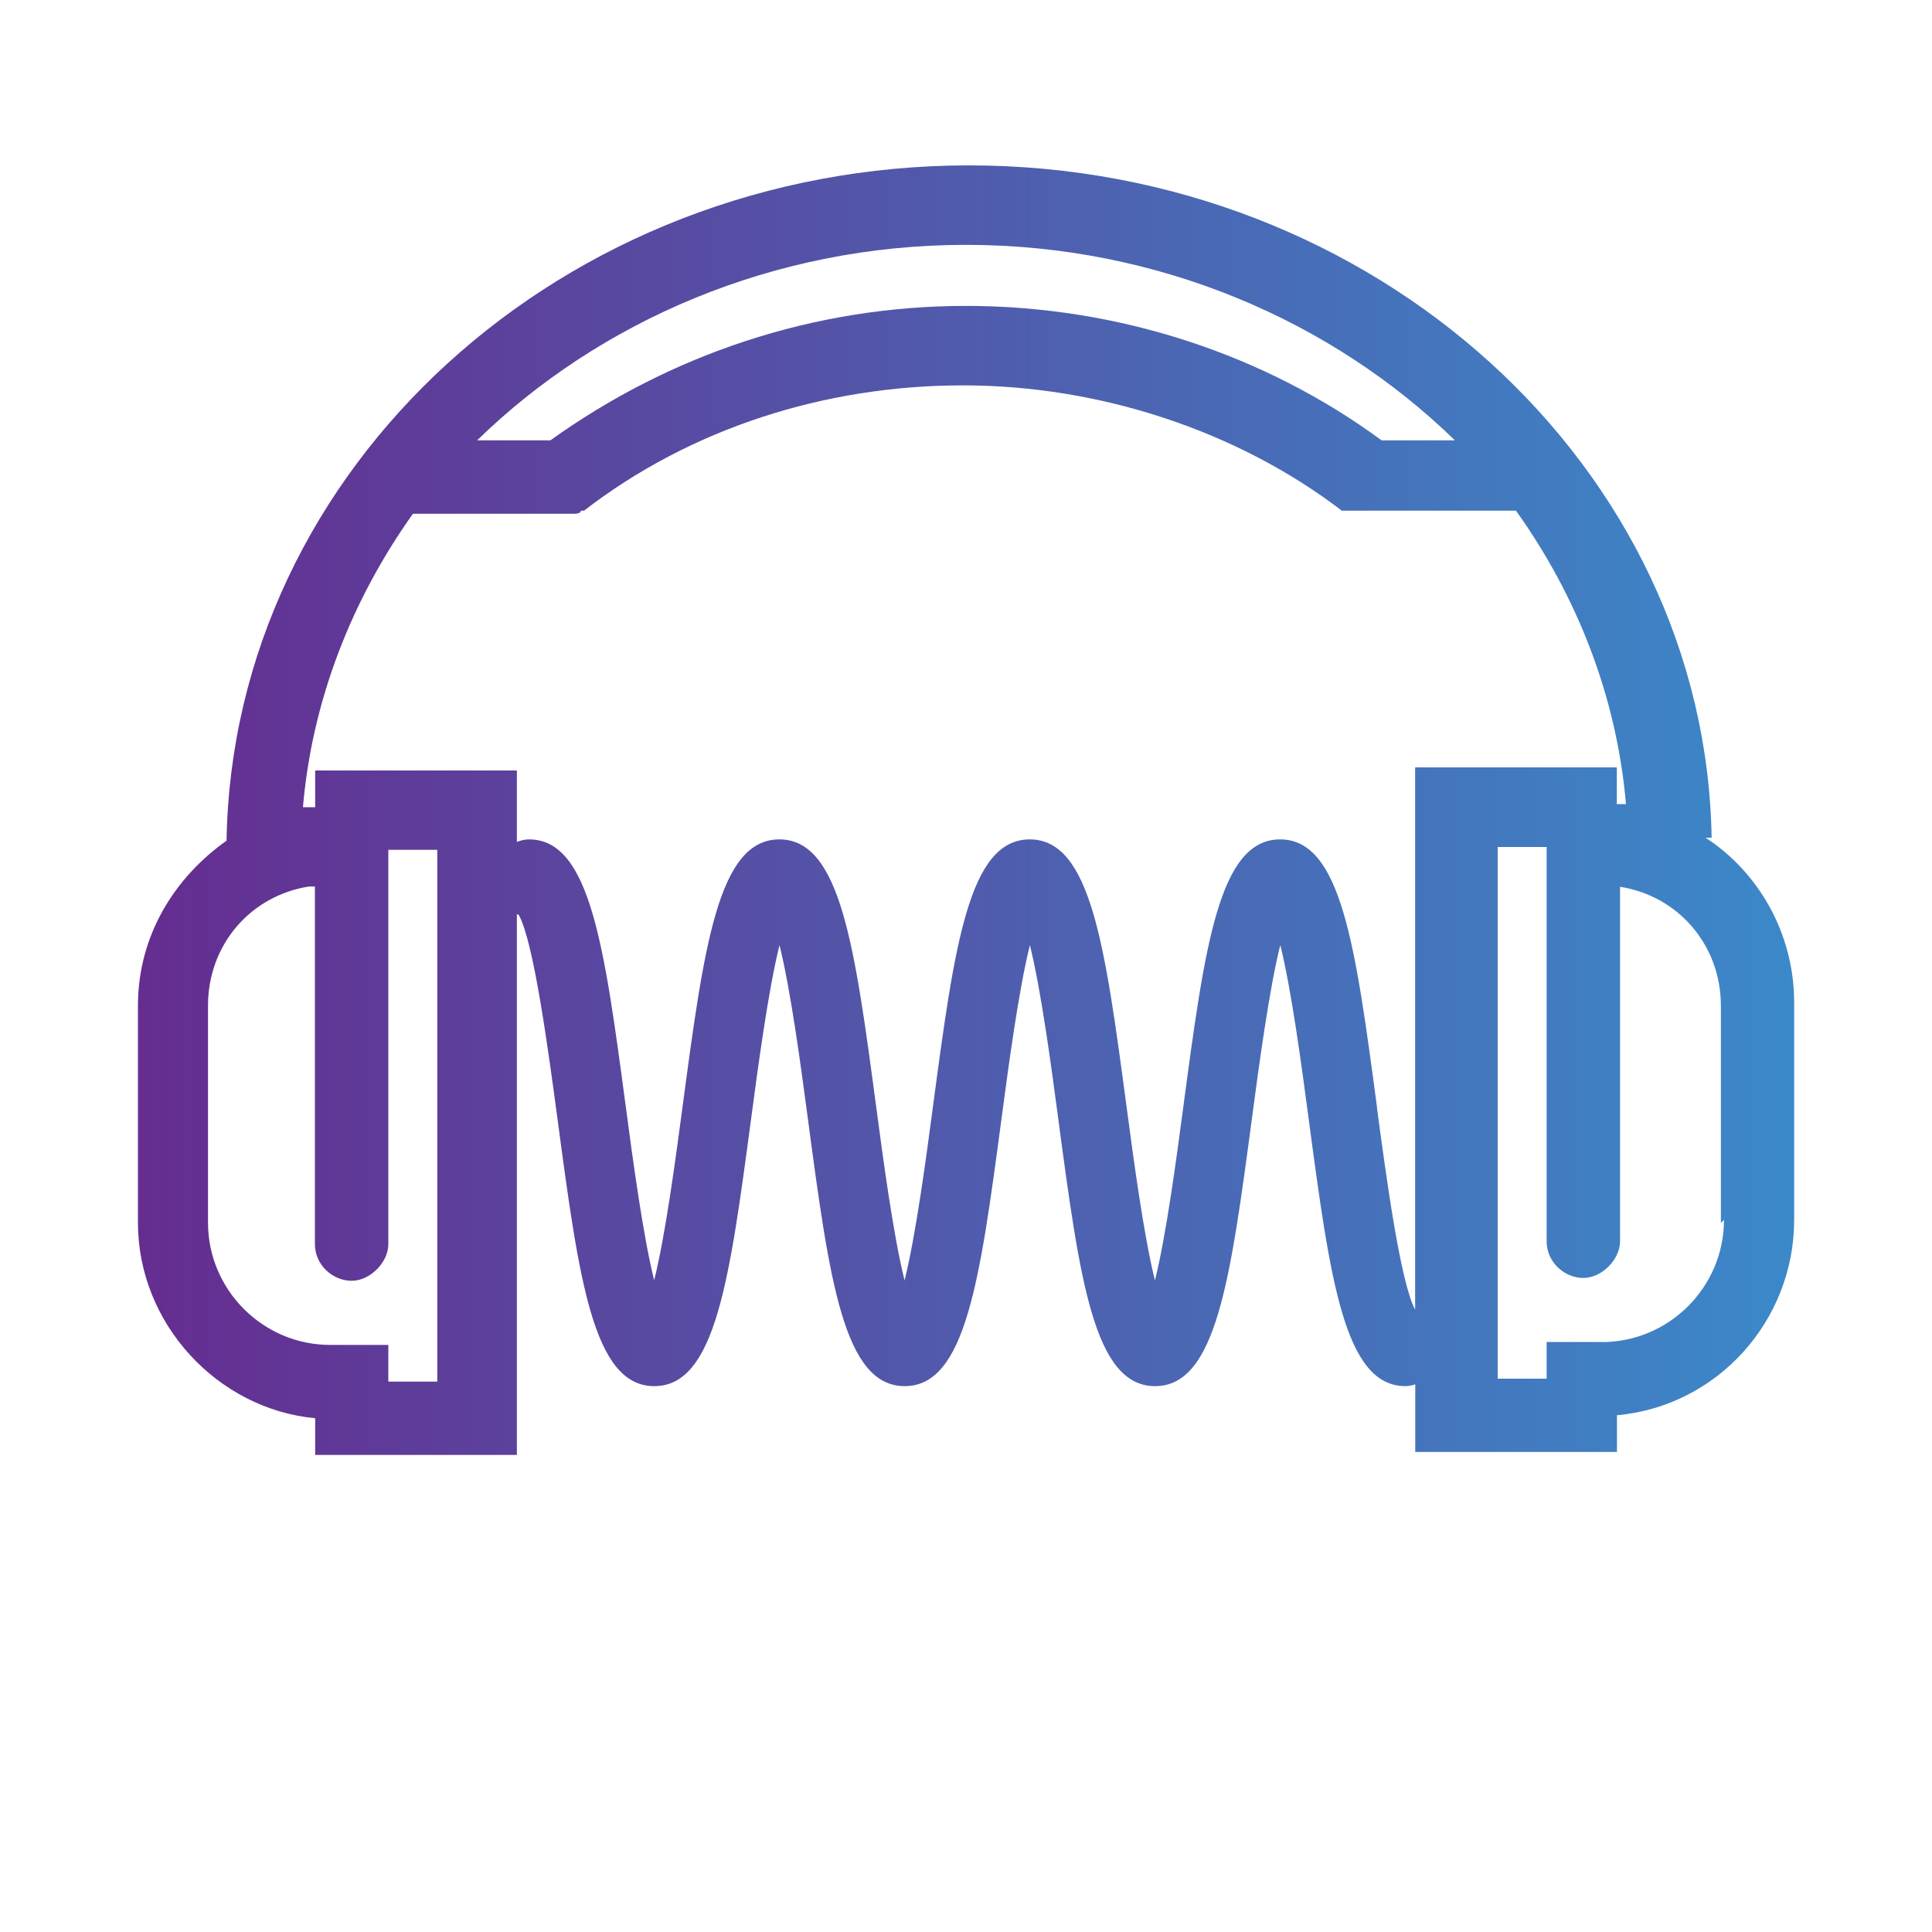 <?xml version="1.0" encoding="UTF-8"?><svg id="uuid-7d62b139-7c84-4826-8354-b4520b6c0645" xmlns="http://www.w3.org/2000/svg" xmlns:xlink="http://www.w3.org/1999/xlink" viewBox="0 0 150 150"><defs><style>.uuid-ff996bcd-e797-4296-959e-26920d2d08e9{fill:url(#uuid-be40a015-3b18-4102-add9-950ca3f79d5b);}</style><linearGradient id="uuid-be40a015-3b18-4102-add9-950ca3f79d5b" x1="10.7" y1="62.9" x2="139.3" y2="62.9" gradientUnits="userSpaceOnUse"><stop offset="0" stop-color="#652d90"/><stop offset="1" stop-color="#3b89c9"/></linearGradient></defs><path class="uuid-ff996bcd-e797-4296-959e-26920d2d08e9" d="M132.42,65.04h.47c-.47-28.71-26.1-52.2-57.65-52.2s-57.18,23.49-57.65,52.43c-4.03,2.85-6.88,7.36-6.88,12.81v16.85c0,7.83,6.17,14.47,13.76,15.18v2.85h15.66v-41.99s.1.05.15.07c1.16,2.07,2.3,10.6,3,15.8,1.67,12.51,2.77,20.78,7.52,20.78s5.85-8.27,7.52-20.78c.53-4,1.33-9.97,2.2-13.46.87,3.48,1.67,9.46,2.2,13.46,1.67,12.51,2.77,20.78,7.52,20.78s5.85-8.27,7.52-20.78c.53-4,1.33-9.98,2.2-13.46.87,3.48,1.67,9.46,2.2,13.46,1.67,12.51,2.77,20.78,7.52,20.78s5.85-8.27,7.52-20.78c.53-4,1.33-9.98,2.2-13.47.87,3.48,1.67,9.47,2.2,13.47,1.67,12.51,2.77,20.78,7.52,20.78.27,0,.52-.06.76-.14v5.25h15.66v-2.85c7.83-.71,13.76-7.36,13.76-15.18v-16.85c0-5.46-2.85-10.2-6.88-12.81ZM75,19.01c14.95,0,28.47,5.93,37.96,15.18h-5.69c-9.02-6.64-20.4-10.44-32.27-10.44s-23.01,3.8-32.27,10.44h-5.69c9.49-9.25,23.01-15.18,37.96-15.18ZM33.95,107.27h-3.8v-2.85h-4.51c-5.22,0-9.49-4.27-9.49-9.49v-16.85c0-4.75,3.32-8.54,7.83-9.25h.47v27.76c0,1.66,1.42,2.85,2.85,2.85s2.85-1.42,2.85-2.85v-30.61h3.8v41.28ZM106.91,85.95c-1.67-12.51-2.77-20.78-7.52-20.78s-5.85,8.27-7.52,20.78c-.53,4-1.33,9.98-2.2,13.46-.87-3.48-1.67-9.46-2.2-13.46-1.67-12.51-2.77-20.78-7.52-20.78s-5.85,8.27-7.52,20.78c-.53,4-1.33,9.98-2.2,13.46-.87-3.48-1.67-9.46-2.2-13.46-1.67-12.51-2.77-20.78-7.52-20.78s-5.85,8.27-7.52,20.78c-.53,4-1.33,9.97-2.2,13.45-.87-3.48-1.67-9.46-2.2-13.45-1.67-12.51-2.77-20.78-7.52-20.78-.33,0-.65.08-.94.2v-5.55h-15.66v2.85h-.95c.71-8.3,3.8-16.13,8.54-22.78h12.57s.47,0,.47-.24h.24c8.3-6.41,18.74-9.73,29.42-9.73s21.35,3.56,29.42,9.73h13.52c4.75,6.64,7.83,14.47,8.54,22.78h-.71v-2.85h-15.66v42.1c-1.16-2.16-2.28-10.58-2.97-15.73ZM124.35,104.19h-4.27v2.85h-3.8v-41.28h3.8v30.61c0,1.66,1.42,2.85,2.85,2.85s2.85-1.42,2.85-2.85v-27.52c4.51.71,7.83,4.51,7.83,9.25v16.85l.24-.24c0,5.22-4.27,9.49-9.49,9.49Z"/></svg>